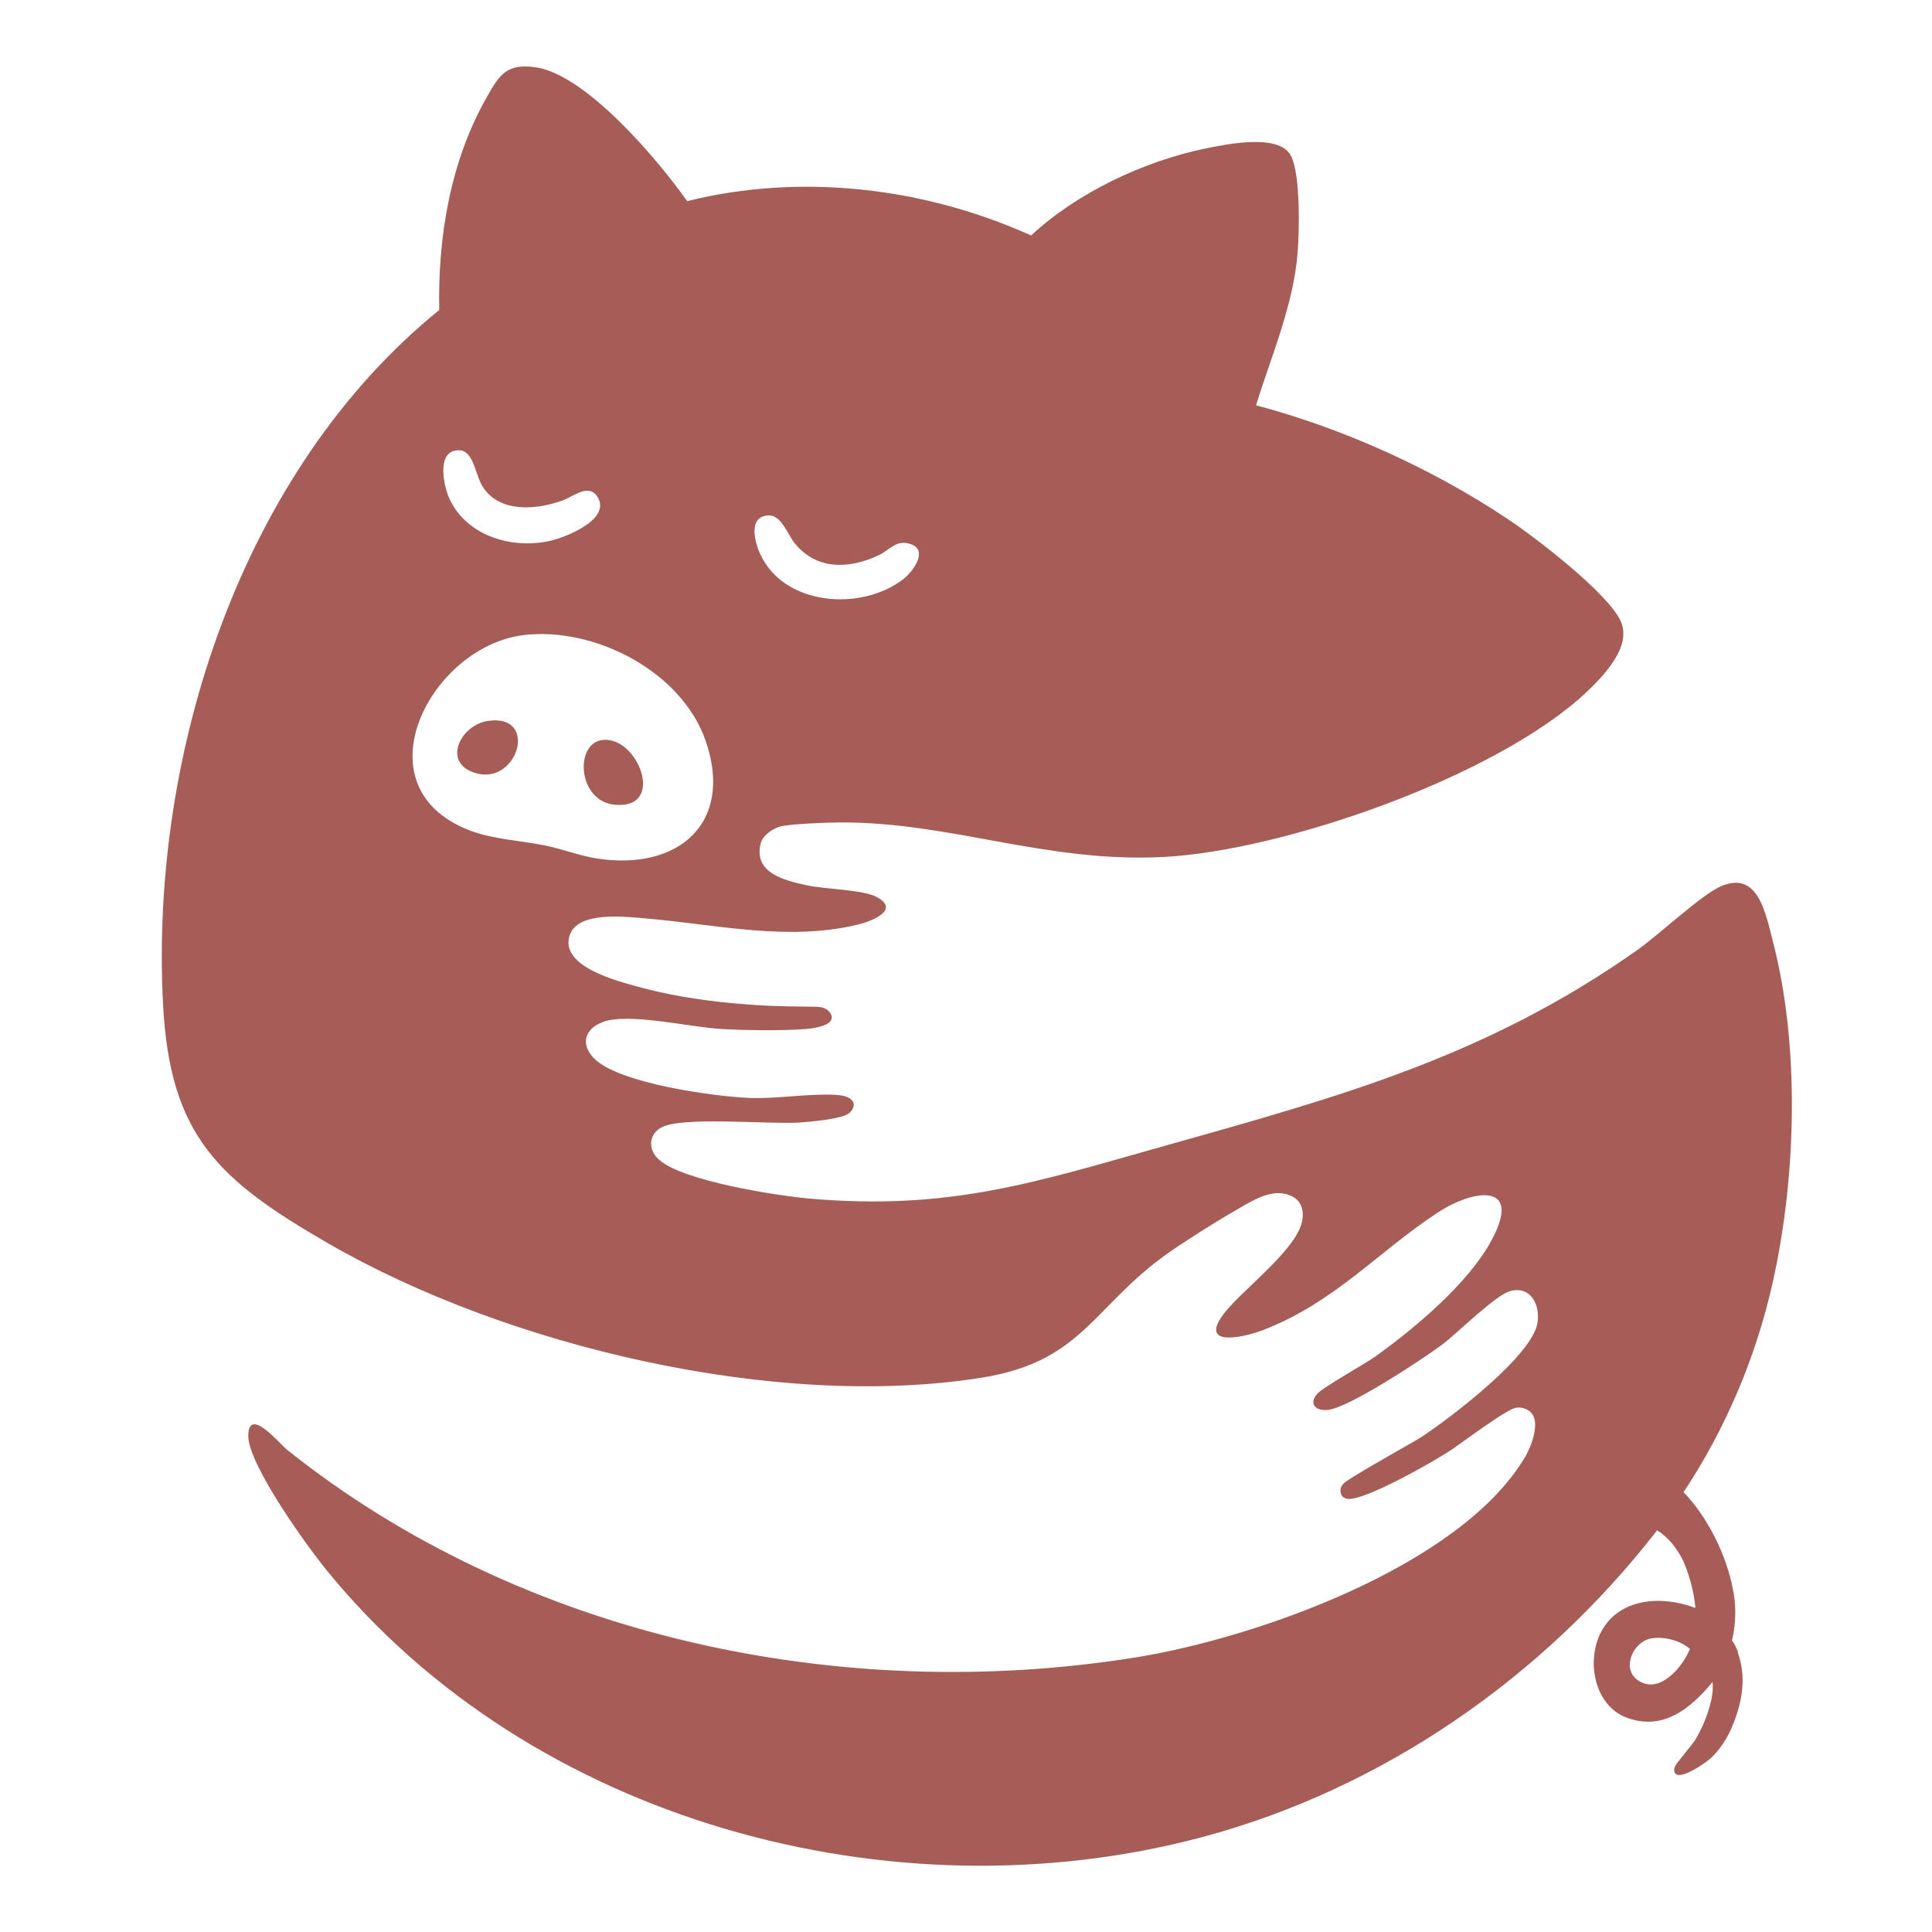 <?xml version="1.0" encoding="utf-8"?>
<!-- Generator: Adobe Illustrator 27.0.0, SVG Export Plug-In . SVG Version: 6.00 Build 0)  -->
<svg version="1.1" id="Layer_1" xmlns="http://www.w3.org/2000/svg" xmlns:xlink="http://www.w3.org/1999/xlink" x="0px" y="0px"
	 viewBox="0 0 1024 1024" style="enable-background:new 0 0 1024 1024;" xml:space="preserve">
<style type="text/css">
	.st0{fill:#a65d58;}
</style>
<g id="Calque_2">
	<g>
		<path class="st0" d="M319.3,392.2c-14.9,1.8-13.2,32.4,6.4,34.3C353.3,429.3,338.2,389.9,319.3,392.2z"/>
		<path class="st0" d="M258,382.2c-13.3,2.3-23,20.4-8.3,26.7C274,419.2,286.8,377.3,258,382.2z"/>
		<path class="st0" d="M921.3,875.7c-0.1-0.3-0.3-0.6-0.4-0.9c-1.2-2.9-2.4-4.7-2.9-5.3c3.5-14.8,0.6-26.4,0.6-26.4l0,0
			c-3.2-18.7-14.1-39.9-26.3-52.2c22.3-33.5,38.5-71.8,47.3-111.3c12.5-55.8,14.5-125.4,0-180.9c-3.8-14.7-7.8-37.6-27.6-28.9
			c-10.3,4.5-32.9,25.8-44.3,33.8c-80.1,56.5-157.6,77.6-250.3,103.7c-68.6,19.3-113.8,34.4-188,28c-17.4-1.5-68.4-9.4-80.5-21
			c-5.6-5.3-5.1-13.5,2.2-17c11.5-5.5,55.9-1.4,71.9-2.3c5.5-0.3,24-1.9,27.3-5.2c5-4.9,0.8-8.7-5.2-9.3
			c-14.3-1.4-32.7,2.1-48.3,1.4c-18.6-0.8-68.9-7.7-81.9-20.9c-7.3-7.4-5.1-15.5,4.3-19.2c13.5-5.4,47.1,2.8,63.4,3.6
			c13,0.7,31.5,1,44.3,0c3-0.2,6-0.7,8.8-1.6c1.8-0.6,4.4-1.6,5-3.6c0.6-2-0.8-3.9-2.3-5c-1.9-1.4-4.2-1.6-6.5-1.6
			c-2.2,0-4.3-0.1-6.4-0.1c-4.9-0.1-9.8-0.1-14.7-0.3c-8.3-0.3-16.5-0.9-24.7-1.7c-8.2-0.8-16.4-1.9-24.5-3.3
			c-8.1-1.4-16.2-3.2-24.1-5.4c-11.3-3.1-40.8-10.8-35.6-27c4.2-13.1,29.8-9.9,40.4-9c37.1,3.1,75.2,12.3,112.6,3.2
			c7-1.7,22.8-7.8,9.5-14.7c-7.3-3.8-27.3-4-36.9-6.1c-11.7-2.6-28-6.4-24.4-21.9c1-4.4,6.2-8,10.3-9.2c5-1.4,25.3-2.2,31.6-2.2
			c59.2-0.3,109.4,21.6,171.9,18.3c64.2-3.4,176.6-42.9,223.8-87.2c9.4-8.9,24.4-24.4,18.3-37.8c-6.7-14.8-44.9-44.1-59.4-53.8
			c-40-26.8-87.5-48.3-133.9-60.6c8.2-26.3,20-53.5,22.1-81.3c0.9-11.8,1.5-41.2-3.6-51c-6.3-12-34.4-6-45.8-3.7
			c-32.5,6.8-67.6,23.4-91.9,46C490,99.3,424.6,91.6,364.2,106.6C349,85,310.4,39.1,283.5,35.6c-15.1-2-18.8,4.1-25.5,15.9
			c-19.3,33.9-26,74.1-25.2,112.8c-105,85.2-153.3,235-146.4,367.7c3.6,70.4,29.6,93.5,87.7,127.1c94.8,54.7,237.8,88.4,346.2,71.1
			c52.7-8.4,58.5-36.6,96.8-64.6c5.2-3.8,10.7-7.3,16.1-10.8c7.4-4.8,15-9.4,22.6-13.8c8.5-4.9,19.6-12.2,29.6-6.6
			c4.8,2.7,5.8,8.1,4.7,13.1c-3,14.5-30.3,35.3-40.1,47.1c-16.4,19.9,8.5,14.7,20.4,10c37.5-14.8,60.2-41.3,91.6-61.9
			c18.9-12.4,45.1-16.3,28.7,14.4c-12.2,22.9-40.8,46.9-61.8,61.9c-6.1,4.3-27.8,16.3-30.9,19.9c-4.4,5.2-0.7,9,5.7,8.4
			c11.2-1.1,50-26.7,60.5-34.5c8.3-6.2,28.7-26.7,36.5-28.6c10.7-2.6,15.7,7.4,14.2,16.9c-2.7,17.3-45.2,49.6-60.1,59.6
			c-0.5,0.4-1.1,0.7-1.7,1.1c-1.1,0.7-2.2,1.3-3.3,2c-1.4,0.8-2.9,1.7-4.4,2.5c-1.7,1-3.4,1.9-5.1,2.9c-1.8,1.1-3.6,2.1-5.5,3.2
			c-1.9,1.1-3.7,2.2-5.6,3.2c-1.8,1-3.6,2.1-5.3,3.1c-1.6,1-3.2,1.9-4.8,2.9c-1.3,0.8-2.7,1.6-4,2.5c-2,1.3-4.4,2.8-4.6,5.4
			c-0.1,1.1,0.1,2.2,0.7,3.2c0.6,1,1.7,1.5,2.9,1.7c8.7,1.3,43.7-18.7,52.6-24.3c2.9-1.8,5.6-3.8,8.4-5.8c4-2.8,7.9-5.7,11.9-8.4
			c3.7-2.5,7.3-5.1,11.2-7.3c1.5-0.9,3-1.8,4.7-2.3c3-0.9,7.1,0.4,9,2.9c2.4,3.1,1.9,7.6,1.1,11.2c-0.9,4.1-2.6,8.2-4.7,11.9
			c-0.2,0.4-0.4,0.8-0.7,1.1c-34.9,57.2-142.7,95-205.9,105.1c-156.5,25-325.5-10.9-449.8-110.3c-3.7-3-20.4-23.3-20.3-7.1
			c0,15.2,31.2,58.6,41.8,71.5c108.3,132.7,299.7,184.9,463.8,141.1C733,948.1,818,888.9,878.3,811.1c6,3.7,10.4,9.4,13.7,15.9
			c0.4,0.9,5.5,12,6.6,25.3c-0.3-0.1-0.5-0.2-0.7-0.3c-17.3-6.4-39.6-5.1-49.2,12.8c-8.1,15.1-3.9,39.1,13.5,45.6
			c15.7,5.8,27.9-0.9,38.3-11c1.7-1.7,3.4-3.5,5-5.3l0,0c0,0,0.1-0.1,0.1-0.2c0.7-0.8,1.4-1.6,2.1-2.4c0.4,4.1-0.2,9-2.2,15.1
			c-1.5,4.8-3.8,10.3-7.2,15.9c-0.4,0.6-1.1,1.5-1.8,2.4c-1.5,1.9-5.2,6.5-6.6,8.3c-0.2,0.2-0.3,0.4-0.5,0.6l-0.1,0.1l0,0
			c-0.6,0.7-1.1,1.5-1.4,2.2l0,0l0,0c-0.7,1.4-0.8,2.6-0.1,3.7c2.7,4,16.2-5.4,18.8-7.8c0.4-0.3,0.8-0.7,1.1-1.1
			c1.4-1.3,2.6-2.8,3.8-4.3c1.2-1.6,2.3-3.2,3.3-4.9c1-1.7,1.9-3.5,2.8-5.4c0.5-1.2,1-2.5,1.5-3.7l0,0c0.3-0.7,0.5-1.4,0.7-2l0,0
			l0,0c4.9-13.4,4.3-23.9,2.4-30.9c-0.6-2.7-1.3-4.1-1.3-4.1L921.3,875.7z M407.2,273.2c6.9-0.4,10.2,10,13.9,14.6
			c11.6,14.5,29.1,13.9,44.8,6.4c6-2.9,9.1-8.4,16.8-5.8c9.6,3.2,1.1,14.7-4,18.6c-22.3,17.1-62.8,14.2-75.6-13
			C400.1,287.8,396.2,273.8,407.2,273.2L407.2,273.2z M241,238.9c10.1-2.3,10.3,11.8,14.8,19c8.9,14.1,28.6,12.4,42.5,7.3
			c5.8-2.1,14.3-9.7,18.8-1.1c6,11.4-17,20.6-25.3,22.5c-20.5,4.7-44.7-2.5-53.8-22.7C235.2,257.4,231.7,240.9,241,238.9L241,238.9z
			 M248.6,440c-59.4-23.2-20.2-97.5,29-103.4c37.7-4.5,83.9,19.4,96.5,56.3c15,44-15.3,68.8-57.8,62.1c-9.4-1.5-18.2-5-27.5-6.9
			C275.4,445.4,261.2,444.9,248.6,440L248.6,440z M867.9,890.4c-8.6-6.2-2.3-20,6.8-21.9c6.7-1.4,15.9,0.9,21,5.5
			c-0.6,1.3-1.2,2.6-1.9,3.9C888.5,887.2,877.8,897.6,867.9,890.4L867.9,890.4z"/>
	</g>
</g>
</svg>
